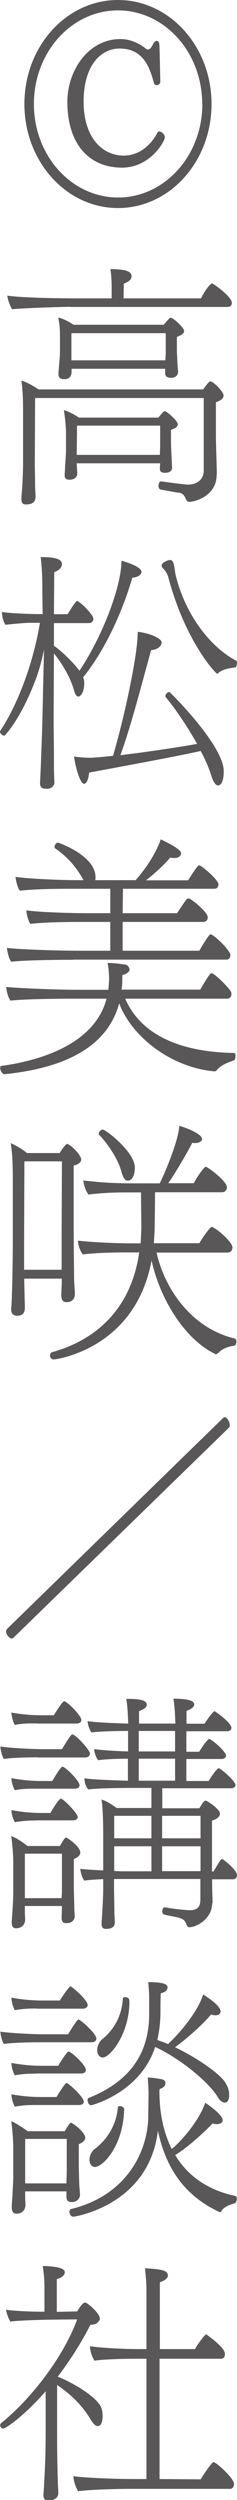 <?xml version="1.0" encoding="UTF-8"?>
<svg id="_レイヤー_2" data-name="レイヤー 2" xmlns="http://www.w3.org/2000/svg" viewBox="0 0 15.73 165.82">
  <defs>
    <style>
      .cls-1 {
        fill: #595757;
      }
    </style>
  </defs>
  <g id="d">
    <g>
      <path class="cls-1" d="M1.62,6.9C1.62,3.08,4.4,0,7.83,0s6.21,3.08,6.21,6.9-2.78,6.9-6.21,6.9S1.62,10.71,1.62,6.9ZM13.42,6.9c0-3.44-2.5-6.21-5.59-6.21S2.25,3.47,2.25,6.9s2.5,6.2,5.59,6.2,5.59-2.78,5.59-6.2ZM8.11,11.12c-2.25,0-3.64-1.62-3.64-4.37,0-2.02,1.35-4.16,3.53-4.16.55,0,1.16.22,1.67.63.05.05.11.06.16.06.13,0,.22-.14.35-.39.05-.11.14-.18.22-.18.1,0,.16.08.18.26.02.43.06,2.44.06,2.44,0,.16-.13.24-.24.24-.08,0-.16-.05-.18-.13-.26-.93-.64-2.3-2.28-2.3-1.25,0-2.39,1.12-2.39,3.52s1.25,3.58,2.66,3.58c.85,0,1.69-.48,2.25-1.54.03-.05.06-.06.11-.06.14,0,.37.18.37.39,0,.27-.98,2.01-2.84,2.01Z"/>
      <path class="cls-1" d="M4.7,20.35c-.47,0-3.07.08-3.9.16-.11-.18-.31-.66-.31-.9,1.11.16,3.96.18,4.38.18h2.54v-.56c0-.48,0-.79-.08-1.38,1.3,0,1.4.27,1.4.48,0,.19-.14.34-.51.48l-.02.98h5.14c.16-.32.43-.77.67-.96.02-.02.03-.03.06-.03.02,0,.03,0,.05.02.21.11,1.27.88,1.27,1.27,0,.14-.08.27-.29.27H4.7ZM14.38,31.48c0,1.51-1.59,1.81-1.81,1.81-.14,0-.19-.1-.26-.24-.18-.4-.35-.35-.66-.4l-1-.18c-.08-.02-.13-.13-.13-.24,0-.14.06-.3.16-.3h.02c.58.08,1.54.21,1.78.21.58,0,1.04-.32,1.04-.92v-4.82H2.33l-.02,4.45c0,.18.02.8.02,1.33,0,.18.02.58.03.69v.08c0,.35-.22.51-.64.51-.24,0-.3-.14-.3-.35v-.13c.02-.26.06-.64.06-.75.02-.24.05-1.17.05-1.41v-3.56c0-.88-.03-1.43-.11-2.02.34.1.79.35,1.14.59h10.92c.39-.53.43-.53.48-.53.21,0,.88.69.88.93,0,.18-.14.32-.51.45v2.22c0,.5.06,2.12.06,2.55v.03ZM10.96,24.46h-6.21v.24c-.02.22-.1.4-.4.45h-.08c-.21,0-.39-.05-.39-.34v-.06s.02-.32.05-.63c.02-.26.05-.55.05-.85v-.85c0-.67-.02-.8-.11-1.36.27.06.69.26,1.01.48h5.99s.37-.47.45-.47c.18,0,.9.67.9.88s-.29.32-.48.4v.75c0,.47.03.67.03.85s.05.67.05.72c0,.14-.1.39-.47.39-.29,0-.39-.13-.39-.32v-.29ZM5.09,30.72c0,.14.02.26.02.31,0,.06.02.32.02.39-.03.32-.3.4-.5.4s-.34-.06-.34-.3v-.06s.02-.24.03-.5c.02-.34.06-.83.06-1.09v-1.14c0-.37-.05-.95-.14-1.53.27.08.67.27,1,.5h5.27s.34-.43.42-.43c.13,0,.87.64.87.87,0,.19-.24.3-.45.37v.88c0,.4.05,1.01.05,1.17,0,.14.02.43.02.48,0,.22-.21.32-.47.32s-.34-.1-.34-.26c0-.03,0-.21.02-.37h-5.52ZM11,22.1h-6.26v1.8h6.24c0-.13.02-.32.02-.55v-1.25ZM10.63,28.23h-5.52c0,.69-.02,1.94-.02,1.94h5.52c0-.19.02-.45.02-.59v-1.35Z"/>
      <path class="cls-1" d="M3.61,51.89c0,.27-.24.42-.45.43-.22,0-.5,0-.5-.35v-.08l.05-1.09c.03-.98.08-1.97.11-3.34l.1-4.37c-.16.77-.35,1.49-.63,2.18-.98,2.54-1.99,3.53-1.99,3.53-.1,0-.3-.13-.3-.27,0-.02,0-.05.02-.06,1.3-1.96,2.25-4.82,2.63-7.16h-.63c-.45,0-1.36.1-1.65.13-.13-.14-.24-.55-.24-.8v-.05c.39.08,1.89.14,2.3.14h.4l-.02-1.52c0-.61,0-1.3-.11-2.26.88,0,1.41.1,1.41.47,0,.18-.13.39-.51.53l-.02,2.79h.9c.19-.27.35-.59.58-.85.02-.02.05-.03.06-.03s.03,0,.05.02c.35.21,1.03.93,1.03,1.16,0,.14-.1.29-.31.29h-2.31v1.51c.31.18,1.2.98,1.69,1.65,1.44-2.12,2.79-5.51,2.79-7.3.11.03,1.33.37,1.33.74,0,.24-.34.37-.61.39-.63,2.2-1.81,4.82-3.26,6.6l.05.16c.02.08.02.18.02.26,0,.3-.08.61-.21.75-.05.06-.11.11-.18.11-.1,0-.21-.11-.29-.42-.24-.87-.83-1.83-1.33-2.44l-.02,4.14c0,1.04.02,2.04.02,2.71v.45c0,.71.03,1.24.03,1.24v.03ZM5.92,51.22c-.05.45-.16.77-.35.77-.24-.03-.53-.96-.66-1.81.4.05.74.08,1,.08.42,0,1.35-.1,1.59-.13.59-1.96,1.64-6.47,1.64-8.22.63.05,1.59.39,1.59.71,0,.06-.02.11-.06.18-.1.18-.35.3-.64.32-.71,2.58-1.38,5.18-2.04,6.97,1.78-.21,4-.55,5.09-.75-.69-1.24-1.54-2.46-2.07-3.08-.02-.03-.03-.06-.03-.1,0-.11.14-.26.24-.26.02,0,.03,0,.05.02.19.16,3.58,3.56,3.58,5.23,0,.95-.35.95-.37.95-.14,0-.32-.19-.45-.64-.16-.5-.4-1.08-.71-1.65-1.53.35-5.3,1.04-7.38,1.43ZM14.5,44.64s-.06.05-.08.05c-.1,0-2.14-2.17-3.26-6.44-.05-.14-.14-.37-.37-.58-.03-.03-.06-.1-.06-.16,0-.21.45-.37.55-.37.16,0,.22.14.27.34.05.22.06.51.14.79.63,2.47,2.22,4.62,3.98,5.55.05.02.06.1.06.16,0,.13-.06.29-.13.29-.35.05-.8.1-1.11.37Z"/>
      <path class="cls-1" d="M8.31,66.24c1.09,2.52,3.87,3.55,7.22,3.6.08,0,.1.1.1.19,0,.13-.03.27-.1.3-.37.13-.85.3-1.12.63-.08.1-.13.1-.19.1-2.86-.26-5.47-2.28-6.31-4.51-.9,3.34-4.45,4.37-7.59,4.7h-.02c-.16,0-.29-.26-.29-.42,0-.06.03-.13.08-.13,2.57-.35,6.2-1.44,6.98-4.46h-2.26c-.8,0-3.24.02-4.11.13-.16-.19-.27-.64-.29-.91.69.08,3.31.19,4.82.19h1.96l.03-.34c0-.08.02-.21.02-.35,0-.29-.02-.67-.1-1.09.53,0,1.06.1,1.2.11.16.03.26.24.26.34s-.16.29-.48.35c0,.21,0,.64-.02.75l-.03.22h5.22c.11-.19.45-.79.66-1.04.02-.03.05-.05.08-.05.19,0,1.01.8,1.28,1.19.03.05.05.11.05.18,0,.16-.08.32-.29.32h-6.76ZM4.86,63.66c-.8,0-3.24.02-4.11.13-.16-.19-.26-.63-.29-.92.69.1,3.31.19,4.82.19h2.04v-1.91h-1.93c-.98,0-2.5.02-3.37.13-.14-.16-.26-.64-.27-.9.87.13,2.99.19,4.06.19h1.51v-1.62h-2.65c-.96,0-2.5.02-3.35.13-.14-.16-.27-.66-.29-.92.87.13,3,.22,4.08.22h.43c-.55-1.04-1.27-1.69-1.89-2.12-.03-.02-.03-.05-.03-.1,0-.11.11-.27.22-.27.05,0,2.5.85,2.5,2.3,0,.06,0,.13-.02.19h2.68c.85-.96,1.43-1.99,1.67-2.71,1.3.63,1.35.83,1.35.93,0,.16-.16.31-.45.31-.08,0-.18,0-.27-.03-.5.58-1.04,1.06-1.61,1.51h2.79c.1-.14.61-1,.74-1,.14,0,1.28.96,1.28,1.27,0,.14-.08.29-.27.29h-6.07l-.02,1.62h3.61c.63-.95.66-.98.74-.98.03,0,.08.02.11.03.16.06,1.19.88,1.19,1.22,0,.14-.08.31-.29.31h-5.36v1.91h5.09c.14-.26.64-1.09.74-1.09.21,0,1.32,1.06,1.32,1.38,0,.14-.06.3-.27.3H4.86Z"/>
      <path class="cls-1" d="M4.08,84.81H1.61c0,.48.02.88.02,1.12,0,.18.02.58.02.71v.08c0,.32-.11.55-.51.55-.29,0-.4-.18-.4-.4v-.08c.03-.29.05-.85.05-.98.02-.26.05-1.8.06-3.24v-4.33c0-.96-.03-1.77-.14-2.42.45.21.77.4,1.08.66h2.17c.11-.19.27-.42.42-.56.03-.03.05-.05.06-.05.19,0,.95.72.95,1.04,0,.14-.11.3-.5.4v4.21c0,.24.02,2.78.03,3.45.02.21.05.8.05.87,0,.05,0,.53-.56.53-.22,0-.34-.14-.34-.45,0-.32.03-.72.03-.88v-.21ZM4.09,81.86l.02-4.83H1.62l-.02,5.49v1.7h2.49v-2.36ZM14.27,89.8c-2.07-1-3.68-3.74-4.21-6.2-1.08,5.88-6.34,6.57-6.5,6.57s-.24-.13-.24-.27c0-.1.05-.19.16-.22,2.94-.82,5.23-2.91,5.76-6.61h-.75c-.88,0-2.02.02-3,.13-.19-.26-.29-.58-.32-.91.77.08,2.1.18,3.79.18h.37c.03-.3.03-.63.05-.96,0-.64-.02-1.62-.02-2.42h-.95c-.88,0-1.57.03-2.54.14-.19-.26-.3-.59-.34-.93.79.08,1.65.19,3.34.19h1.73c.21-.4,1.24-2.73,1.3-3.82.4.11,1.51.53,1.51.88,0,.11-.13.27-.51.27-.05,0-.1-.02-.14-.02-.29.58-1.06,1.91-1.59,2.68h1.69c.16-.32.67-1.09.8-1.09s1.4.96,1.4,1.35c0,.18-.1.34-.34.34h-4.43c0,.83-.02,1.99-.03,2.63l-.05.75h3.02c.29-.5.74-1.09.82-1.09.03,0,.06.03.11.05.45.24,1.27,1.01,1.27,1.32,0,.18-.1.34-.34.34h-4.7c.58,2.57,2.46,5.07,5.2,5.7.06.02.1.11.1.21,0,.11-.05.24-.11.26-.14.02-.74.1-1.08.48-.08.06-.14.1-.19.1h-.03ZM6.58,75.28s-.03-.06-.03-.1c0-.11.16-.26.27-.26.19,0,2.13,1.48,2.13,2.52,0,.35-.1.87-.48.87-.18,0-.3-.21-.4-.55-.24-1-1.12-2.12-1.49-2.49Z"/>
      <path class="cls-1" d="M.87,108.65s-.05.03-.08.03c-.16,0-.39-.26-.39-.47,0-.06.03-.13.08-.18l14.33-13.98s.06-.05.1-.05c.16,0,.34.3.34.53,0,.06-.02.13-.05.16L.87,108.65Z"/>
      <path class="cls-1" d="M2.5,116.56c-.53,0-1.73.02-2.25.11-.14-.26-.22-.63-.22-.83.55.1,2.15.18,2.92.18h1.16c.55-.9.63-.98.69-.98.22,0,1.17,1.03,1.17,1.27,0,.16-.14.26-.3.26h-3.16ZM1.65,126.43v.4c0,.1.02.42.02.51-.03.51-.48.56-.59.56-.19,0-.3-.08-.3-.39v-.11s.03-.37.05-.72c.02-.27.05-.8.05-1.22v-1.91c0-.39-.03-.93-.13-1.77.31.11.74.4,1.08.66h2.15c.13-.24.32-.56.4-.56s.95.59.95,1c0,.13-.1.29-.43.43v1.86c0,.24.03,1.08.03,1.28,0,.22.03.58.03.64,0,.18-.11.47-.55.47-.27,0-.32-.14-.32-.37,0-.06.02-.51.02-.77H1.65ZM2.42,114.31c-.55,0-.93,0-1.44.1-.13-.24-.22-.58-.22-.82.55.1,1.24.18,2.01.18h.8c.58-.93.66-.93.69-.93.19,0,1.14.96,1.14,1.24,0,.14-.13.24-.3.24h-2.66ZM2.39,118.64c-.55,0-.9,0-1.41.1-.14-.26-.22-.56-.22-.8.55.1,1.2.19,1.97.19h.74c.29-.5.59-.95.67-.95.19,0,1.14.93,1.14,1.24,0,.14-.13.22-.31.22h-2.58ZM2.38,120.75c-.56,0-.88.03-1.4.11-.14-.27-.22-.56-.22-.8.55.1,1.19.19,1.96.19h.63c.06-.14.56-.95.69-.95.16,0,1.12.98,1.12,1.22,0,.14-.13.22-.31.22h-2.47ZM4.11,122.95H1.65v2.95h2.44c0-.13.02-.29.02-.43v-2.52ZM14.08,126.24c0,1.03-1.04,1.59-1.51,1.59-.06,0-.13-.02-.16-.11-.1-.24-.18-.4-.39-.47-.37-.13-.75-.16-1.12-.26-.1-.03-.13-.13-.13-.22,0-.13.06-.26.16-.26h.03c.51.1,1.38.19,1.65.19.45,0,.69-.18.69-.71v-1.36h-5.73v.77c0,.18.02.83.02,1.35,0,.16.02.55.03.66v.08c0,.27-.13.45-.59.45-.22,0-.29-.13-.29-.34v-.08c.02-.24.05-.63.05-.74.02-.22.06-1.19.06-1.4v-.74c-.48.02-1,.05-1.25.1-.14-.16-.26-.56-.27-.79.27.05.9.08,1.52.11v-2.1c0-1.61-.05-2.15-.11-2.6.35.1.69.34,1.01.56h2.3v-1.33h-1.48c-.69,0-2.17.02-2.7.1-.18-.16-.26-.47-.27-.74.48.08,1.94.14,2.89.16v-1.46c-.42,0-1.44.02-1.97.1-.14-.14-.26-.51-.27-.74.48.08,1.56.14,2.25.16v-1.36c-.64,0-1.91.02-2.42.1-.14-.14-.26-.55-.27-.75.48.08,1.78.14,2.7.16-.02-.43-.03-1.03-.13-1.64.79,0,1.36.06,1.36.39,0,.16-.16.3-.51.42v.83h2.41c-.02-.43-.03-1.04-.13-1.65,1.32,0,1.38.26,1.38.39,0,.14-.16.29-.51.42v.85h1.2c.19-.32.58-.83.66-.83.03,0,1.12.75,1.12,1.11,0,.14-.13.22-.29.22h-2.7v1.36h.85c.1-.18.55-.85.66-.85.14,0,1.12.82,1.12,1.11,0,.14-.14.22-.3.22h-2.33v1.46h1.48c.21-.37.58-.85.66-.85.14,0,1.12.87,1.12,1.11,0,.14-.13.22-.29.22h-4.57v1.33h2.46c.19-.32.32-.51.42-.51.02,0,.05.02.08.03.45.26.87.63.87.83,0,.18-.16.35-.53.47v3.37h.1c.45-.75.5-.83.56-.83.08,0,1,.72,1,1.09,0,.16-.13.26-.27.26h-1.38v.21c0,.71.03,1.11.03,1.36v.03ZM10.05,120.44h-2.47v1.49h2.47v-1.49ZM10.05,122.46h-2.47v1.64c.32.02.59.02.74.02h1.73v-1.65ZM11.62,114.81h-2.41v1.36h2.41v-1.36ZM11.62,116.65h-2.41v1.46h2.41v-1.46ZM13.31,120.44h-2.55v1.49h2.55v-1.49ZM13.31,122.46h-2.55v1.65h2.55v-1.65Z"/>
      <path class="cls-1" d="M2.5,135.46c-.55,0-1.72.03-2.25.11-.14-.26-.22-.61-.22-.82.55.1,2.15.18,2.92.18h1.57c.45-.75.63-.98.69-.98.14,0,1.19.95,1.19,1.27,0,.14-.14.24-.3.24h-3.6ZM4.4,145.35H1.67v.39c0,.11.02.45.02.53-.03.5-.45.56-.59.56-.19,0-.32-.1-.32-.42v-.1s.02-.34.05-.71c0-.26.05-.82.05-1.24v-1.89c0-.37-.03-.93-.13-1.78.31.13.74.42,1.09.67h2.46c.1-.18.19-.34.32-.5.03-.03.06-.06.11-.06.02,0,.03.02.06.03.43.26.87.72.87.96,0,.13-.1.29-.43.43v1.44c0,.24.03,1.06.03,1.27.02.22.05.59.05.66,0,.19-.18.47-.53.47-.31,0-.37-.14-.37-.39v-.34ZM2.42,133.22c-.56,0-.92.02-1.44.11-.13-.24-.22-.59-.22-.83.55.1,1.25.19,2.01.19h1.2c.08-.13.4-.63.63-.88.02-.03.03-.06.06-.06.13,0,1.16.92,1.16,1.24,0,.14-.14.24-.31.24h-3.08ZM2.39,137.54c-.56,0-.88.02-1.41.11-.14-.26-.22-.56-.22-.82.55.1,1.22.19,1.97.19h1.14c.08-.18.59-.95.67-.95.19,0,1.16.91,1.16,1.22,0,.16-.14.24-.3.24h-3ZM2.38,139.62c-.56,0-.87.02-1.4.11-.14-.27-.22-.59-.22-.82.55.1,1.2.18,1.96.18h1.03c.06-.11.37-.61.59-.88.03-.03.05-.05.08-.05.11,0,1.14.92,1.14,1.24,0,.14-.13.22-.31.22h-2.87ZM4.41,144.76c0-.16.02-.48.02-.8v-2.09H1.67v2.95h2.74v-.06ZM10.58,138.67c0,1.61.32,2.87.82,3.87.75-.63,1.83-1.93,2.22-3.07.32.21,1.16.82,1.16,1.16,0,.24-.32.26-.4.26-.1,0-.18-.02-.26-.05-.74.75-1.67,1.59-2.49,2.1.93,1.56,2.41,2.38,3.98,2.71.08.02.11.1.11.18,0,.13-.08.29-.11.3-.19.06-.67.18-.88.47-.03.06-.08.13-.14.13-.02,0-.03-.02-.05-.02-1.72-.82-3.4-2.26-4.06-5.39-.59,4.98-5.57,5.71-5.6,5.71-.18,0-.27-.18-.27-.32,0-.1.03-.18.11-.19,3.79-.93,5.12-3.95,5.12-6.2,0-.32.02-1.14.02-1.44,0-.35-.03-.67-.05-1.08.39,0,.79.1.88.1.14.03.29.08.29.27,0,.18-.14.32-.39.39v.11ZM9.9,132.51c0-.37-.03-.67-.06-1.04,1.2,0,1.28.21,1.28.35,0,.16-.13.32-.45.39-.02.47-.02.8-.02,1.25,0,.67-.08,1.28-.21,1.85.22.08.47.16.71.27.83-.77,2.01-2.2,2.33-3.29.85.53,1.16.9,1.16,1.12,0,.02,0,.26-.34.26-.08,0-.19-.02-.29-.06-.45.58-1.61,1.61-2.39,2.18,1.3.63,2.63,1.51,3.19,2.15.14.16.4.53.4,1.01,0,.42-.16.51-.29.51-.14,0-.32-.11-.45-.34-.64-1.06-2.55-2.6-4.17-3.35-1.01,3.07-4.24,3.87-4.25,3.87-.13,0-.24-.19-.24-.35,0-.06.03-.13.08-.14,3.02-1.2,4.01-3.27,4.01-5.57v-1.06ZM5.94,143.25c0-.26.13-.55.34-.71.51-.37,1.41-1.28,1.54-2.74,0-.08.06-.11.13-.11.13,0,.29.1.29.19-.05,2.49-1.44,3.85-1.93,3.85-.24,0-.37-.21-.37-.48ZM8.59,132.75c0,2.15-1.28,3.72-1.77,3.72-.22,0-.37-.22-.37-.5,0-.22.1-.5.34-.72.5-.39,1.28-1.27,1.36-2.66,0-.08.08-.13.16-.13.11,0,.27.1.27.18v.11Z"/>
      <path class="cls-1" d="M2.89,165.4c.08-1.32.14-2.5.14-3.92v-2.87c-1.43,1.64-2.65,2.47-2.81,2.47-.11,0-.21-.1-.21-.21,0-.06.03-.13.1-.18,1.93-1.56,4.09-4.33,5.01-6.85l-1.99.02c-.71.02-2.09.06-2.44.13-.1-.14-.26-.55-.29-.79.34.06,1.49.13,2.33.13h.22v-1.46c0-.48,0-.75-.11-1.57.18,0,1.46.02,1.46.4,0,.32-.42.43-.53.47v2.17l1.35-.03c.11-.19.37-.59.53-.59.14,0,.98.71.98,1.08,0,.06-.03.13-.1.19-.14.16-.19.18-.53.21-.59,1.16-1.33,2.34-2.17,3.44.85.32,2.71,1.36,2.92,2.14.05.16.06.34.06.48,0,.58-.22.66-.32.66-.14,0-.3-.14-.5-.48-.55-.93-1.35-1.67-2.2-2.25v3.32c0,.51,0,1.48.05,3.15,0,.19.03.48.03.71,0,.19-.13.48-.67.48-.18,0-.32-.06-.32-.39v-.03ZM8.51,165.08c-.67,0-2.66.05-3.32.16-.14-.19-.32-.72-.32-1,.74.11,2.84.19,4,.19h.85v-7.98h-.8c-.4,0-1.97.02-2.65.13-.13-.18-.3-.66-.3-.93v-.03c.64.1,2.14.19,3.32.19h.43v-3.64c0-.53,0-.83-.1-1.72,1.35.06,1.52.22,1.52.48,0,.19-.16.3-.53.45v4.43h2.34c.11-.27.67-.98.72-.98.02,0,.03.02.06.03.02.02,1.2.83,1.2,1.27,0,.16-.06.32-.26.32h-4.08v7.98l2.73.02c.21-.37.75-1.14.85-1.14.19,0,1.36,1.08,1.36,1.43,0,.16-.06.34-.27.34h-6.77Z"/>
    </g>
  </g>
</svg>